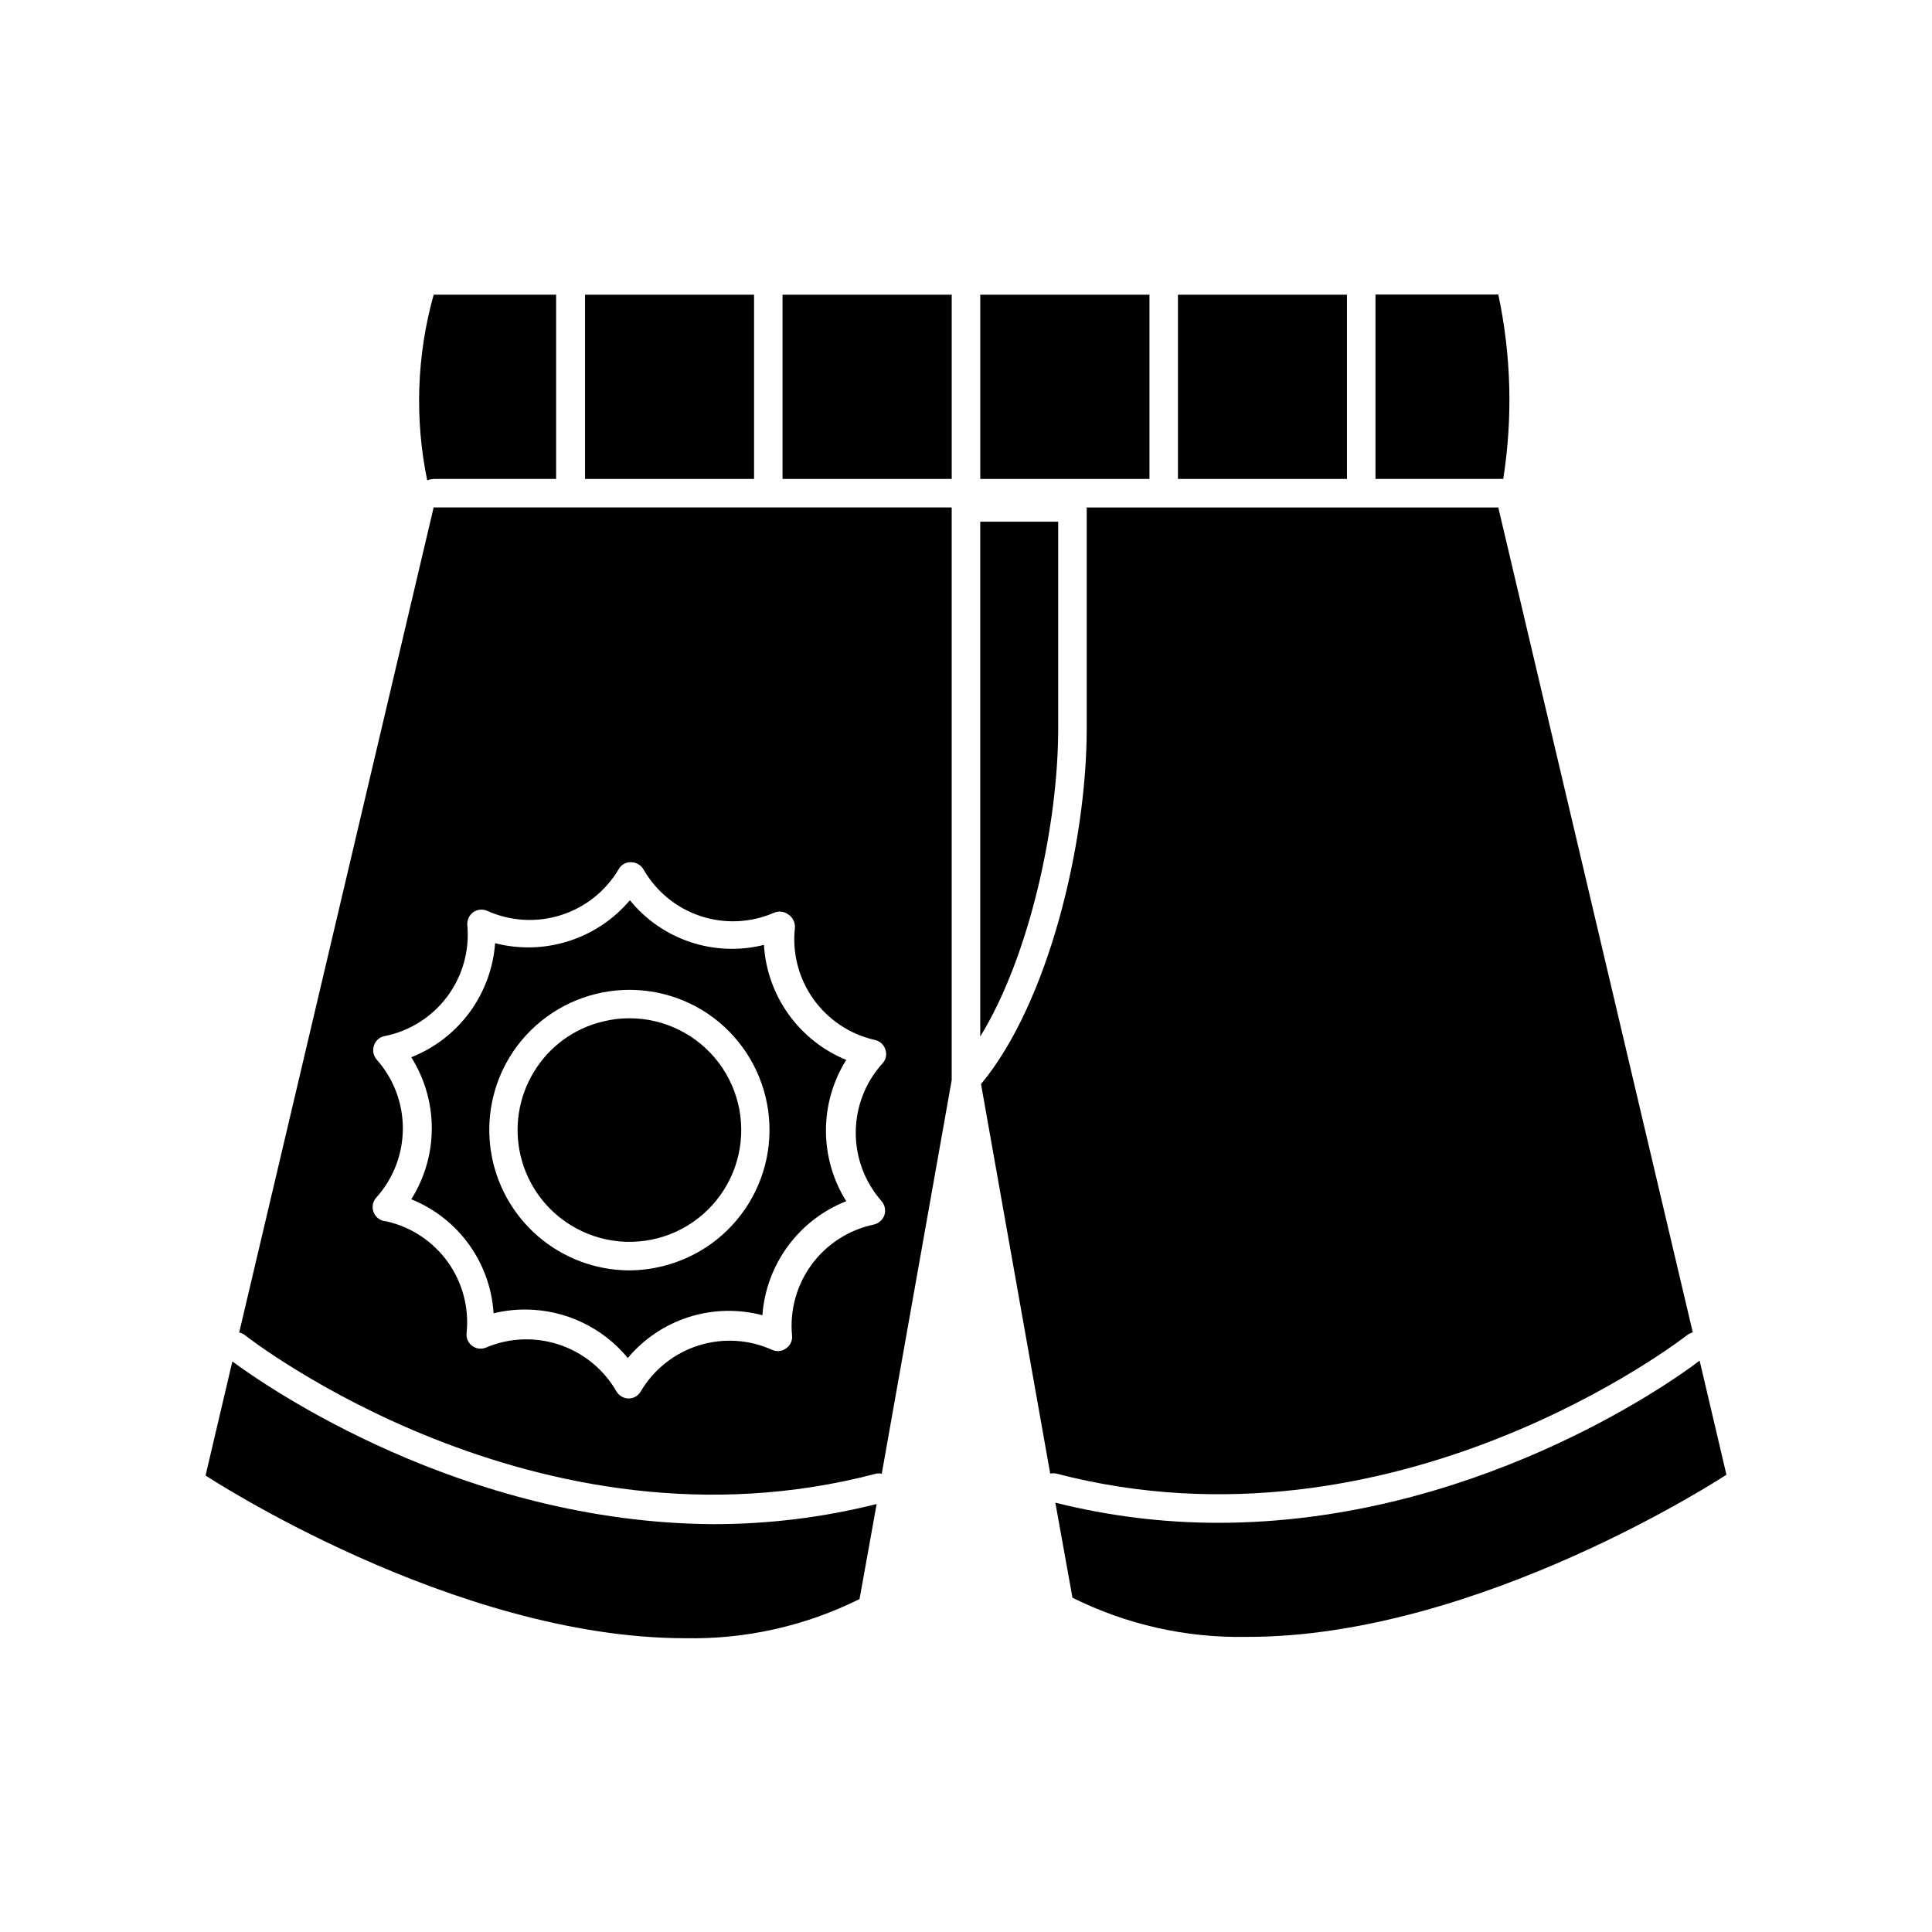 <?xml version="1.0" encoding="UTF-8"?>
<!-- Uploaded to: ICON Repo, www.svgrepo.com, Generator: ICON Repo Mixer Tools -->
<svg fill="#000000" width="800px" height="800px" version="1.1" viewBox="144 144 512 512" xmlns="http://www.w3.org/2000/svg">
 <g>
  <path d="m299.04 270.92h44.789v-48.82h-44.789z"/>
  <path d="m456.17 270.92h44.789v-48.82h-44.789z"/>
  <path d="m403.78 270.92h44.84v-48.82h-44.84z"/>
  <path d="m351.38 222.1v48.82h44.836v-48.82z"/>
  <path d="m508.52 270.92h32.547c0.434-0.027 0.871-0.027 1.309 0 2.555-16.23 2.113-32.797-1.309-48.867h-32.547z"/>
  <path d="m258.93 270.92h32.445v-48.82h-32.445c-4.488 16.02-5.074 32.883-1.715 49.172 0.551-0.191 1.129-0.312 1.715-0.352z"/>
  <path d="m205.58 504.79-7.106 30.23s65.496 43.125 127.16 43.125h0.004c15.992 0.312 31.828-3.25 46.148-10.379l4.535-25.191v0.004c-14.117 3.547-28.621 5.34-43.176 5.34-66.605-0.355-118.6-36.477-127.57-43.129z"/>
  <path d="m466.86 547.56c-14.559 0.004-29.059-1.789-43.18-5.34l4.535 25.191c14.32 7.133 30.156 10.695 46.148 10.379 61.668 0.152 127.16-42.977 127.16-42.977l-7.106-30.23c-8.969 6.856-60.961 42.977-127.56 42.977z"/>
  <path d="m207.39 497.13c0.531 0.102 1.031 0.324 1.461 0.656 0.754 0.605 77.184 60.457 167.21 36.777 0.531-0.125 1.082-0.125 1.613 0l18.539-104.34v-151.75h-137.29zm60.457-107.96c-0.105-1.336 0.488-2.633 1.562-3.426 1.098-0.762 2.508-0.895 3.731-0.355 6.144 2.762 13.09 3.164 19.512 1.129s11.867-6.363 15.301-12.16c0.648-1.195 1.918-1.914 3.273-1.863 1.344 0.004 2.586 0.711 3.277 1.863 3.328 5.852 8.707 10.266 15.094 12.395 6.391 2.133 13.34 1.824 19.516-0.859 1.227-0.535 2.644-0.379 3.731 0.402 1.238 0.773 1.938 2.176 1.812 3.629-0.734 6.691 1.023 13.414 4.938 18.887 3.914 5.477 9.707 9.316 16.273 10.789 1.305 0.289 2.356 1.246 2.769 2.519 0.453 1.27 0.16 2.688-0.754 3.676-4.527 4.992-7.055 11.477-7.098 18.215-0.047 6.738 2.391 13.258 6.844 18.312 0.867 1.016 1.152 2.402 0.758 3.676-0.449 1.27-1.516 2.219-2.824 2.519-6.586 1.383-12.434 5.141-16.43 10.555-3.996 5.418-5.859 12.117-5.234 18.82 0.16 1.344-0.441 2.664-1.559 3.426-1.078 0.805-2.508 0.957-3.731 0.402-6.141-2.773-13.094-3.18-19.516-1.145-6.426 2.035-11.871 6.371-15.297 12.176-0.664 1.152-1.895 1.863-3.223 1.863-1.336-0.031-2.559-0.754-3.227-1.914-3.363-5.832-8.75-10.227-15.141-12.352-6.387-2.125-13.332-1.836-19.52 0.816-1.203 0.457-2.559 0.262-3.582-0.516-1.027-0.781-1.578-2.031-1.457-3.312 0.719-6.695-1.051-13.422-4.973-18.895s-9.719-9.309-16.289-10.781c-1.488-0.059-2.801-0.984-3.356-2.367-0.555-1.383-0.246-2.961 0.785-4.031 4.477-5.019 6.949-11.512 6.949-18.238 0-6.727-2.473-13.219-6.949-18.238-0.875-1.031-1.145-2.449-0.703-3.727 0.398-1.27 1.465-2.219 2.769-2.469 6.652-1.316 12.582-5.055 16.641-10.488 4.055-5.438 5.953-12.184 5.324-18.934z"/>
  <path d="m591.14 497.79c0.438-0.324 0.934-0.566 1.461-0.707l-51.539-218.6h-109.07v58.594c0 30.23-10.078 72.648-28.012 94.211l18.336 103.23c0.531-0.125 1.082-0.125 1.613 0 90.031 23.477 166.46-36.125 167.21-36.727z"/>
  <path d="m252.99 461.82c6.121 2.461 11.418 6.609 15.277 11.957 3.863 5.352 6.129 11.688 6.535 18.27 2.769-0.684 5.613-1.023 8.465-1.008 10.496 0.035 20.434 4.746 27.105 12.848 4.254-5.082 9.867-8.852 16.184-10.859 6.32-2.008 13.078-2.172 19.484-0.477 0.484-6.617 2.828-12.965 6.758-18.312s9.289-9.477 15.461-11.914c-3.512-5.609-5.375-12.098-5.375-18.719 0-6.617 1.863-13.105 5.375-18.715-6.133-2.516-11.434-6.711-15.293-12.102-3.856-5.391-6.117-11.762-6.519-18.379-6.434 1.609-13.195 1.352-19.484-0.746-6.293-2.098-11.855-5.945-16.035-11.094-4.281 5.066-9.906 8.82-16.223 10.832-6.316 2.016-13.074 2.207-19.5 0.555-0.48 6.617-2.824 12.965-6.754 18.312-3.93 5.348-9.289 9.477-15.461 11.914 3.551 5.633 5.438 12.16 5.438 18.82s-1.887 13.184-5.438 18.816zm26.098-37.734c5.148-8.398 13.418-14.414 22.992-16.727s19.676-0.738 28.094 4.383c8.41 5.152 14.426 13.441 16.727 23.031 2.301 9.594 0.695 19.707-4.465 28.117-5.16 8.406-13.449 14.418-23.043 16.715-2.887 0.699-5.848 1.055-8.816 1.059-8.816-0.078-17.316-3.277-23.992-9.035-6.676-5.754-11.094-13.691-12.465-22.398-1.375-8.703 0.387-17.617 4.969-25.145z"/>
  <path d="m295.31 468.72c7.906 4.856 17.633 5.731 26.277 2.356 8.645-3.375 15.207-10.605 17.734-19.535 2.527-8.93 0.719-18.527-4.875-25.93-5.598-7.402-14.34-11.754-23.621-11.758-2.379-0.012-4.746 0.277-7.055 0.859-7.637 1.82-14.223 6.629-18.285 13.352-4.078 6.695-5.332 14.734-3.492 22.355 1.844 7.621 6.629 14.203 13.316 18.301z"/>
  <path d="m424.43 282.26h-20.656v136.43c13.047-21.211 20.656-56.023 20.656-81.617z"/>
 </g>
</svg>